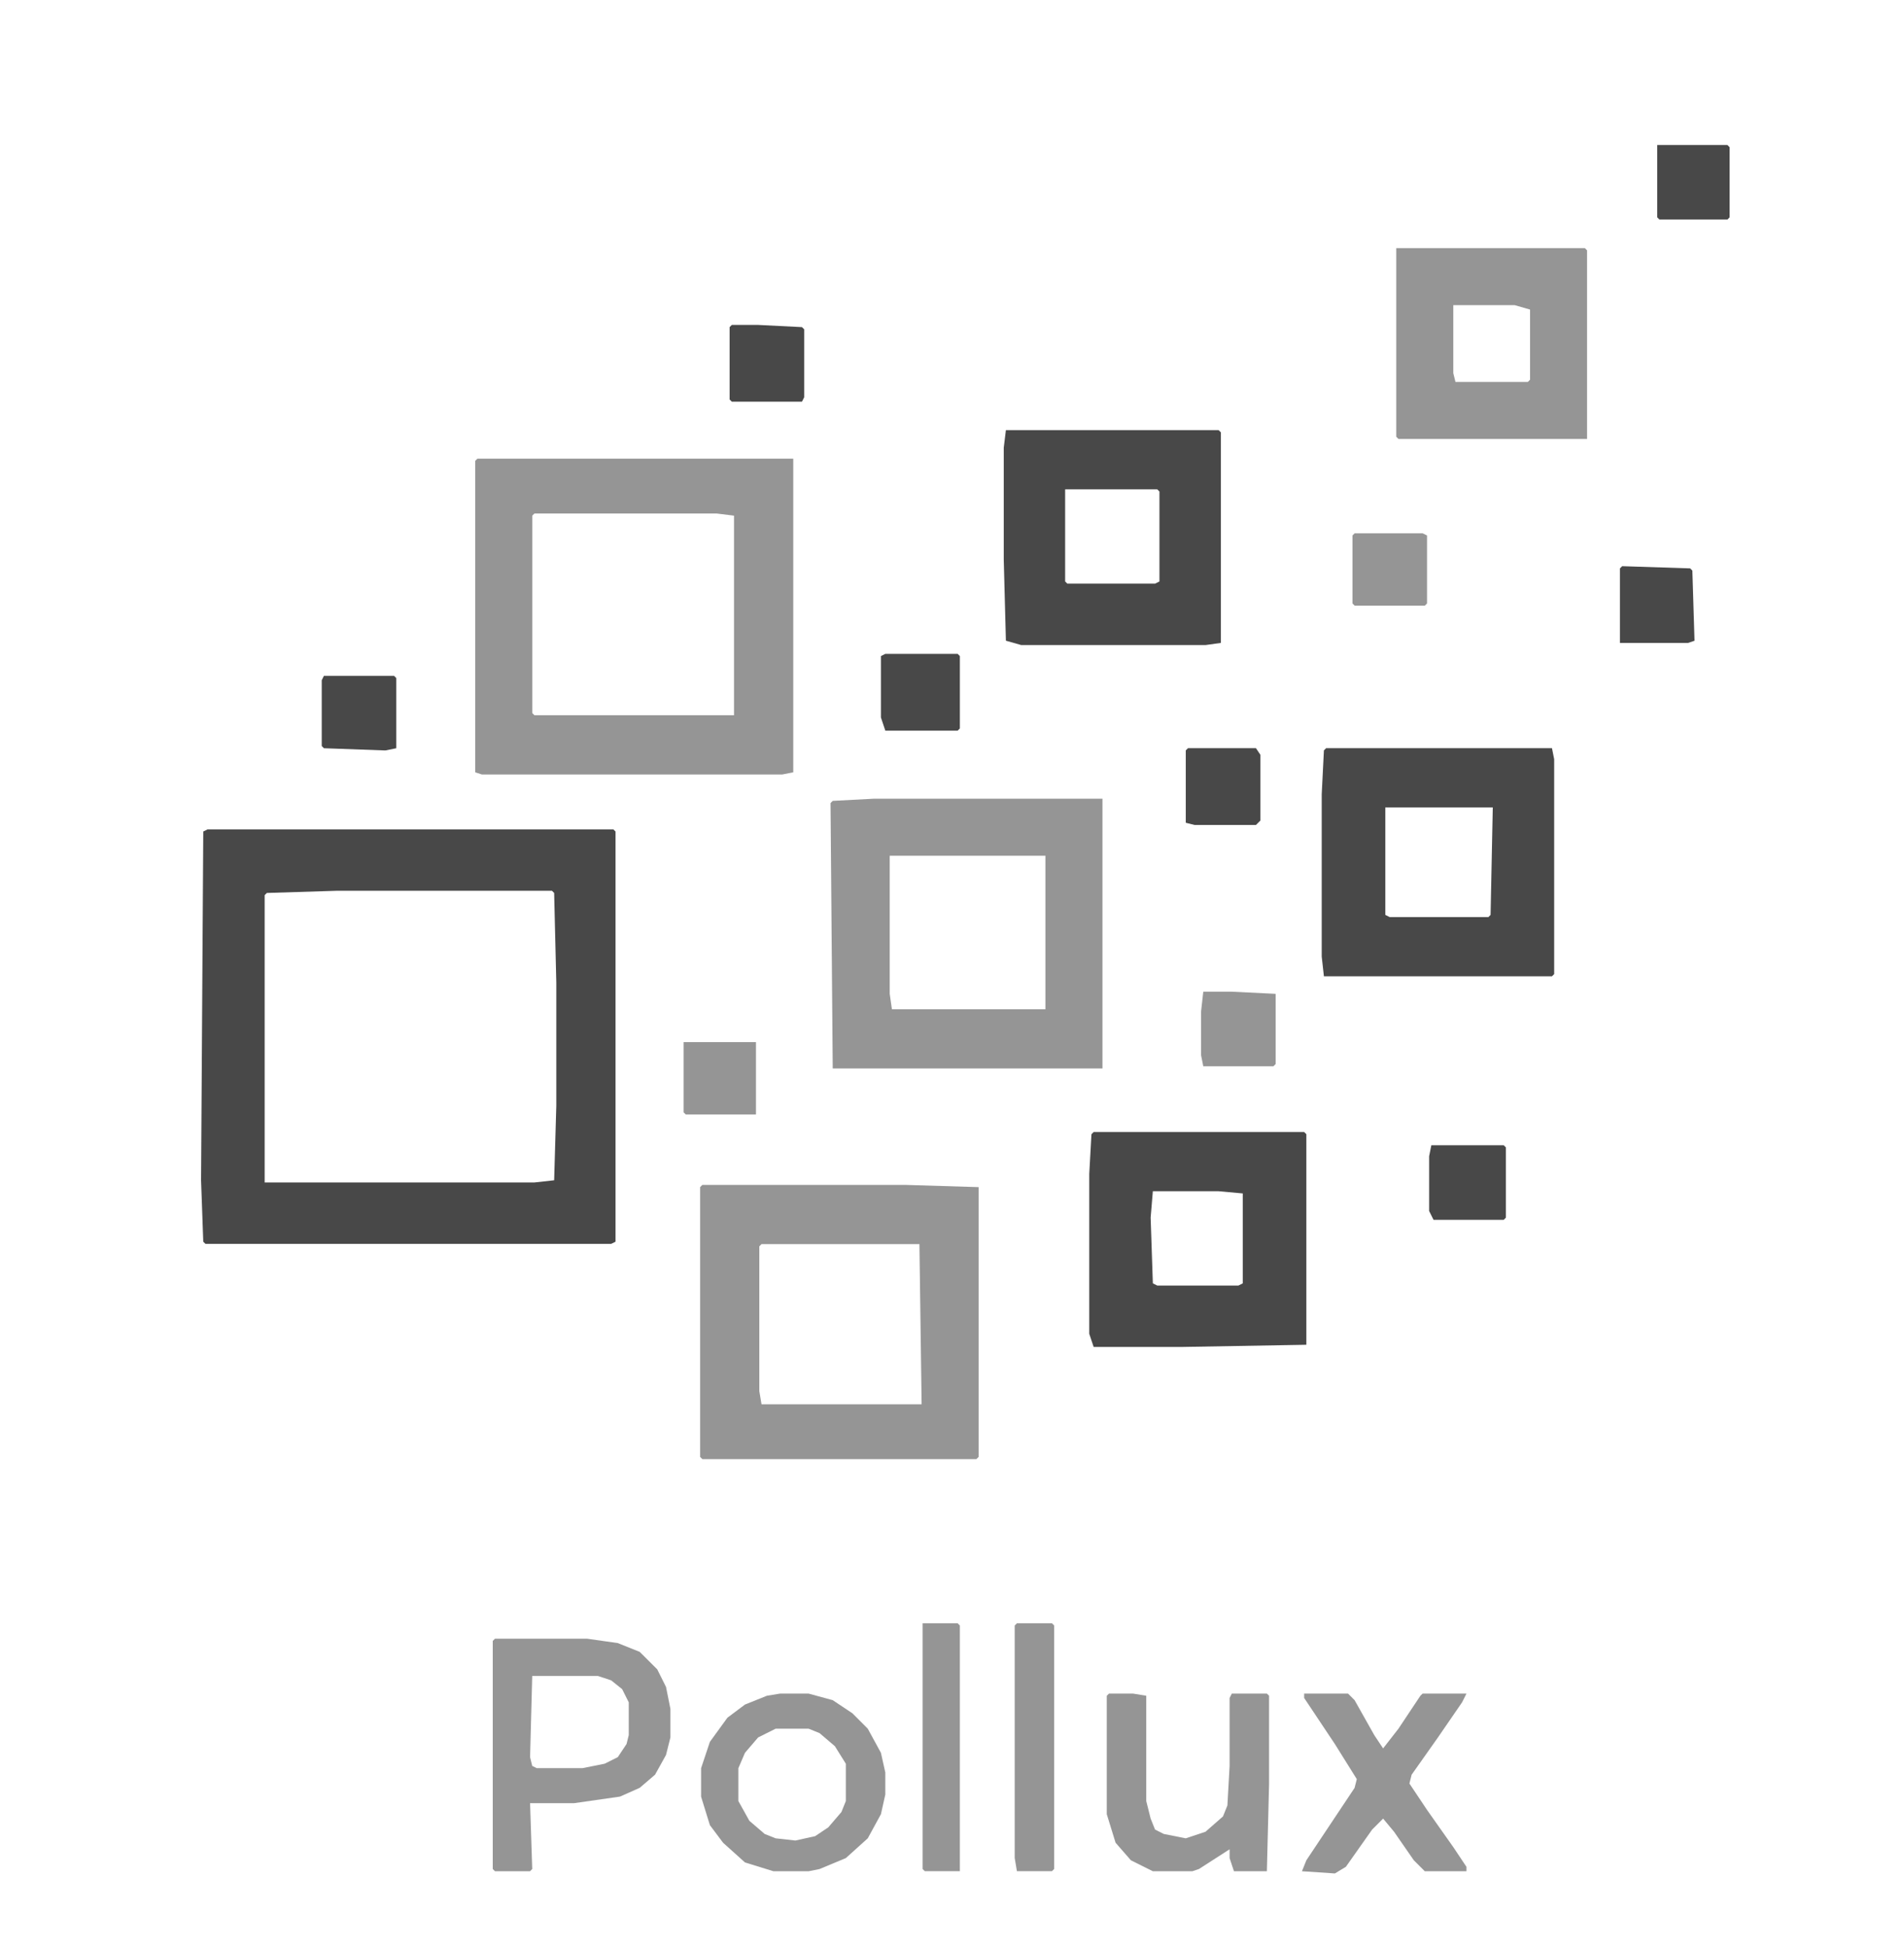 <svg width="45" height="46" viewBox="0 0 45 46" fill="none" xmlns="http://www.w3.org/2000/svg">
<path d="M4.907 19.598H14.496L14.548 19.649V29.342L14.444 29.393H4.856L4.804 29.342L4.752 27.89L4.804 19.649L4.907 19.598ZM7.965 21.049L6.307 21.101L6.255 21.153V27.942H12.63L13.097 27.89L13.148 26.128V23.226L13.097 21.101L13.045 21.049H7.965Z" fill="#484848"/>
<path d="M11.284 10.838H18.748V18.25L18.489 18.301H11.388L11.232 18.25V10.89L11.284 10.838ZM12.632 12.134L12.58 12.185V16.85L12.632 16.902H17.348V12.185L16.934 12.134H12.632Z" fill="#959595"/>
<path d="M16.599 28H21.419L23.129 28.052V34.427L23.077 34.479H16.599L16.547 34.427V28.052L16.599 28ZM17.998 29.399L17.946 29.451V32.872L17.998 33.183H21.782L21.73 29.399H17.998Z" fill="#959595"/>
<path d="M20.666 18.873H26.056V25.248H19.681L19.629 18.977L19.681 18.925L20.666 18.873ZM21.028 20.221V23.486L21.08 23.849H24.708V20.221H21.028Z" fill="#959595"/>
<path d="M31.342 17.68H36.68L36.732 17.939V23.018L36.68 23.07H31.29L31.238 22.604V18.768L31.29 17.732L31.342 17.68ZM32.741 19.079V21.619L32.845 21.671H35.177L35.229 21.619L35.281 19.079H32.741Z" fill="#484848"/>
<path d="M25.848 26.75H30.823L30.875 26.802V31.777L27.921 31.829H25.848L25.744 31.518V27.735L25.796 26.802L25.848 26.75ZM27.247 28.149L27.195 28.771L27.247 30.326L27.351 30.378H29.269L29.372 30.326V28.201L28.802 28.149H27.247Z" fill="#484848"/>
<path d="M23.774 10.164H28.802L28.854 10.216V15.192L28.491 15.243H24.137L23.774 15.14L23.723 13.222V10.579L23.774 10.164ZM25.174 11.563V13.74L25.226 13.792H27.299L27.403 13.74V11.615L27.351 11.563H25.174Z" fill="#484848"/>
<path d="M33 5.863H37.457L37.509 5.915V10.373H33.052L33 10.321V5.863ZM34.348 7.211V8.818L34.399 9.025H36.11L36.162 8.973V7.315L35.799 7.211H34.348Z" fill="#959595"/>
<path d="M11.698 38.723H13.875L14.601 38.826L15.119 39.034L15.534 39.448L15.741 39.863L15.845 40.381V41.055L15.741 41.47L15.482 41.936L15.119 42.247L14.653 42.454L13.564 42.61H12.528L12.579 44.165L12.528 44.217H11.698L11.646 44.165V38.775L11.698 38.723ZM12.579 39.604L12.528 41.522L12.579 41.729L12.683 41.781H13.771L14.29 41.677L14.601 41.522L14.808 41.211L14.86 41.003V40.226L14.704 39.915L14.445 39.707L14.134 39.604H12.579Z" fill="#959595"/>
<path d="M18.436 40.02H19.11L19.68 40.175L20.147 40.486L20.509 40.849L20.82 41.419L20.924 41.885V42.404L20.82 42.87L20.509 43.44L19.991 43.907L19.369 44.166L19.11 44.218H18.281L17.607 44.01L17.089 43.544L16.778 43.129L16.57 42.456V41.782L16.778 41.16L17.192 40.59L17.607 40.279L18.125 40.071L18.436 40.02ZM18.332 40.849L17.918 41.056L17.607 41.419L17.451 41.782V42.559L17.711 43.026L18.073 43.337L18.332 43.44L18.799 43.492L19.265 43.389L19.576 43.181L19.887 42.818L19.991 42.559V41.678L19.732 41.263L19.369 40.953L19.11 40.849H18.332Z" fill="#959595"/>
<path d="M26.21 40.02H26.78L27.091 40.071V42.559L27.195 42.974L27.299 43.233L27.506 43.337L28.024 43.44L28.491 43.285L28.905 42.922L29.009 42.663L29.061 41.73V40.123L29.113 40.02H29.942L29.994 40.071V42.145L29.942 44.218H29.164L29.061 43.907V43.699L28.335 44.166L28.18 44.218H27.247L26.728 43.959L26.366 43.544L26.158 42.87V40.071L26.21 40.02Z" fill="#959595"/>
<path d="M30.823 40.02H31.86L32.015 40.175L32.482 41.004L32.689 41.315L33.052 40.849L33.57 40.071L33.622 40.02H34.659L34.555 40.227L33.985 41.056L33.363 41.937L33.311 42.145L33.726 42.767L34.348 43.648L34.659 44.114V44.218H33.674L33.415 43.959L32.948 43.285L32.689 42.974L32.43 43.233L31.808 44.114L31.549 44.27L30.771 44.218L30.875 43.959L32.015 42.248L32.067 42.041L31.549 41.212L30.823 40.123V40.02Z" fill="#959595"/>
<path d="M24.034 38.359H24.863L24.915 38.411V44.164L24.863 44.216H24.034L23.982 43.905V38.411L24.034 38.359Z" fill="#959595"/>
<path d="M21.805 38.359H22.634L22.686 38.411V44.216H21.857L21.805 44.164V38.359Z" fill="#959595"/>
<path d="M20.924 15.451H22.634L22.686 15.503V17.213L22.634 17.265H20.924L20.82 16.954V15.503L20.924 15.451Z" fill="#484848"/>
<path d="M33.829 27.062H35.54L35.591 27.114V28.773L35.54 28.825H33.881L33.777 28.617V27.322L33.829 27.062Z" fill="#484848"/>
<path d="M28.077 17.68H29.684L29.788 17.835V19.39L29.684 19.494H28.233L28.025 19.442V17.732L28.077 17.68Z" fill="#484848"/>
<path d="M17.296 7.678H17.918L18.954 7.73L19.006 7.781V9.388L18.954 9.492H17.296L17.244 9.44V7.73L17.296 7.678Z" fill="#484848"/>
<path d="M38.339 13.379L39.946 13.431L39.998 13.483L40.049 15.141L39.894 15.193H38.287V13.431L38.339 13.379Z" fill="#484848"/>
<path d="M28.439 23.434H29.112L30.149 23.485V25.144L30.097 25.196H28.439L28.387 24.937V23.9L28.439 23.434Z" fill="#959595"/>
<path d="M7.655 15.971H9.314L9.366 16.023V17.681L9.107 17.733L7.655 17.681L7.604 17.629V16.074L7.655 15.971Z" fill="#484848"/>
<path d="M39.168 3.426H40.827L40.878 3.478V5.136L40.827 5.188H39.22L39.168 5.136V3.426Z" fill="#484848"/>
<path d="M32.017 12.602H33.623L33.727 12.653V14.26L33.675 14.312H32.017L31.965 14.26V12.653L32.017 12.602Z" fill="#959595"/>
<path d="M16.156 24.625H17.867V26.335H16.208L16.156 26.284V24.625Z" fill="#959595"/>
</svg>
